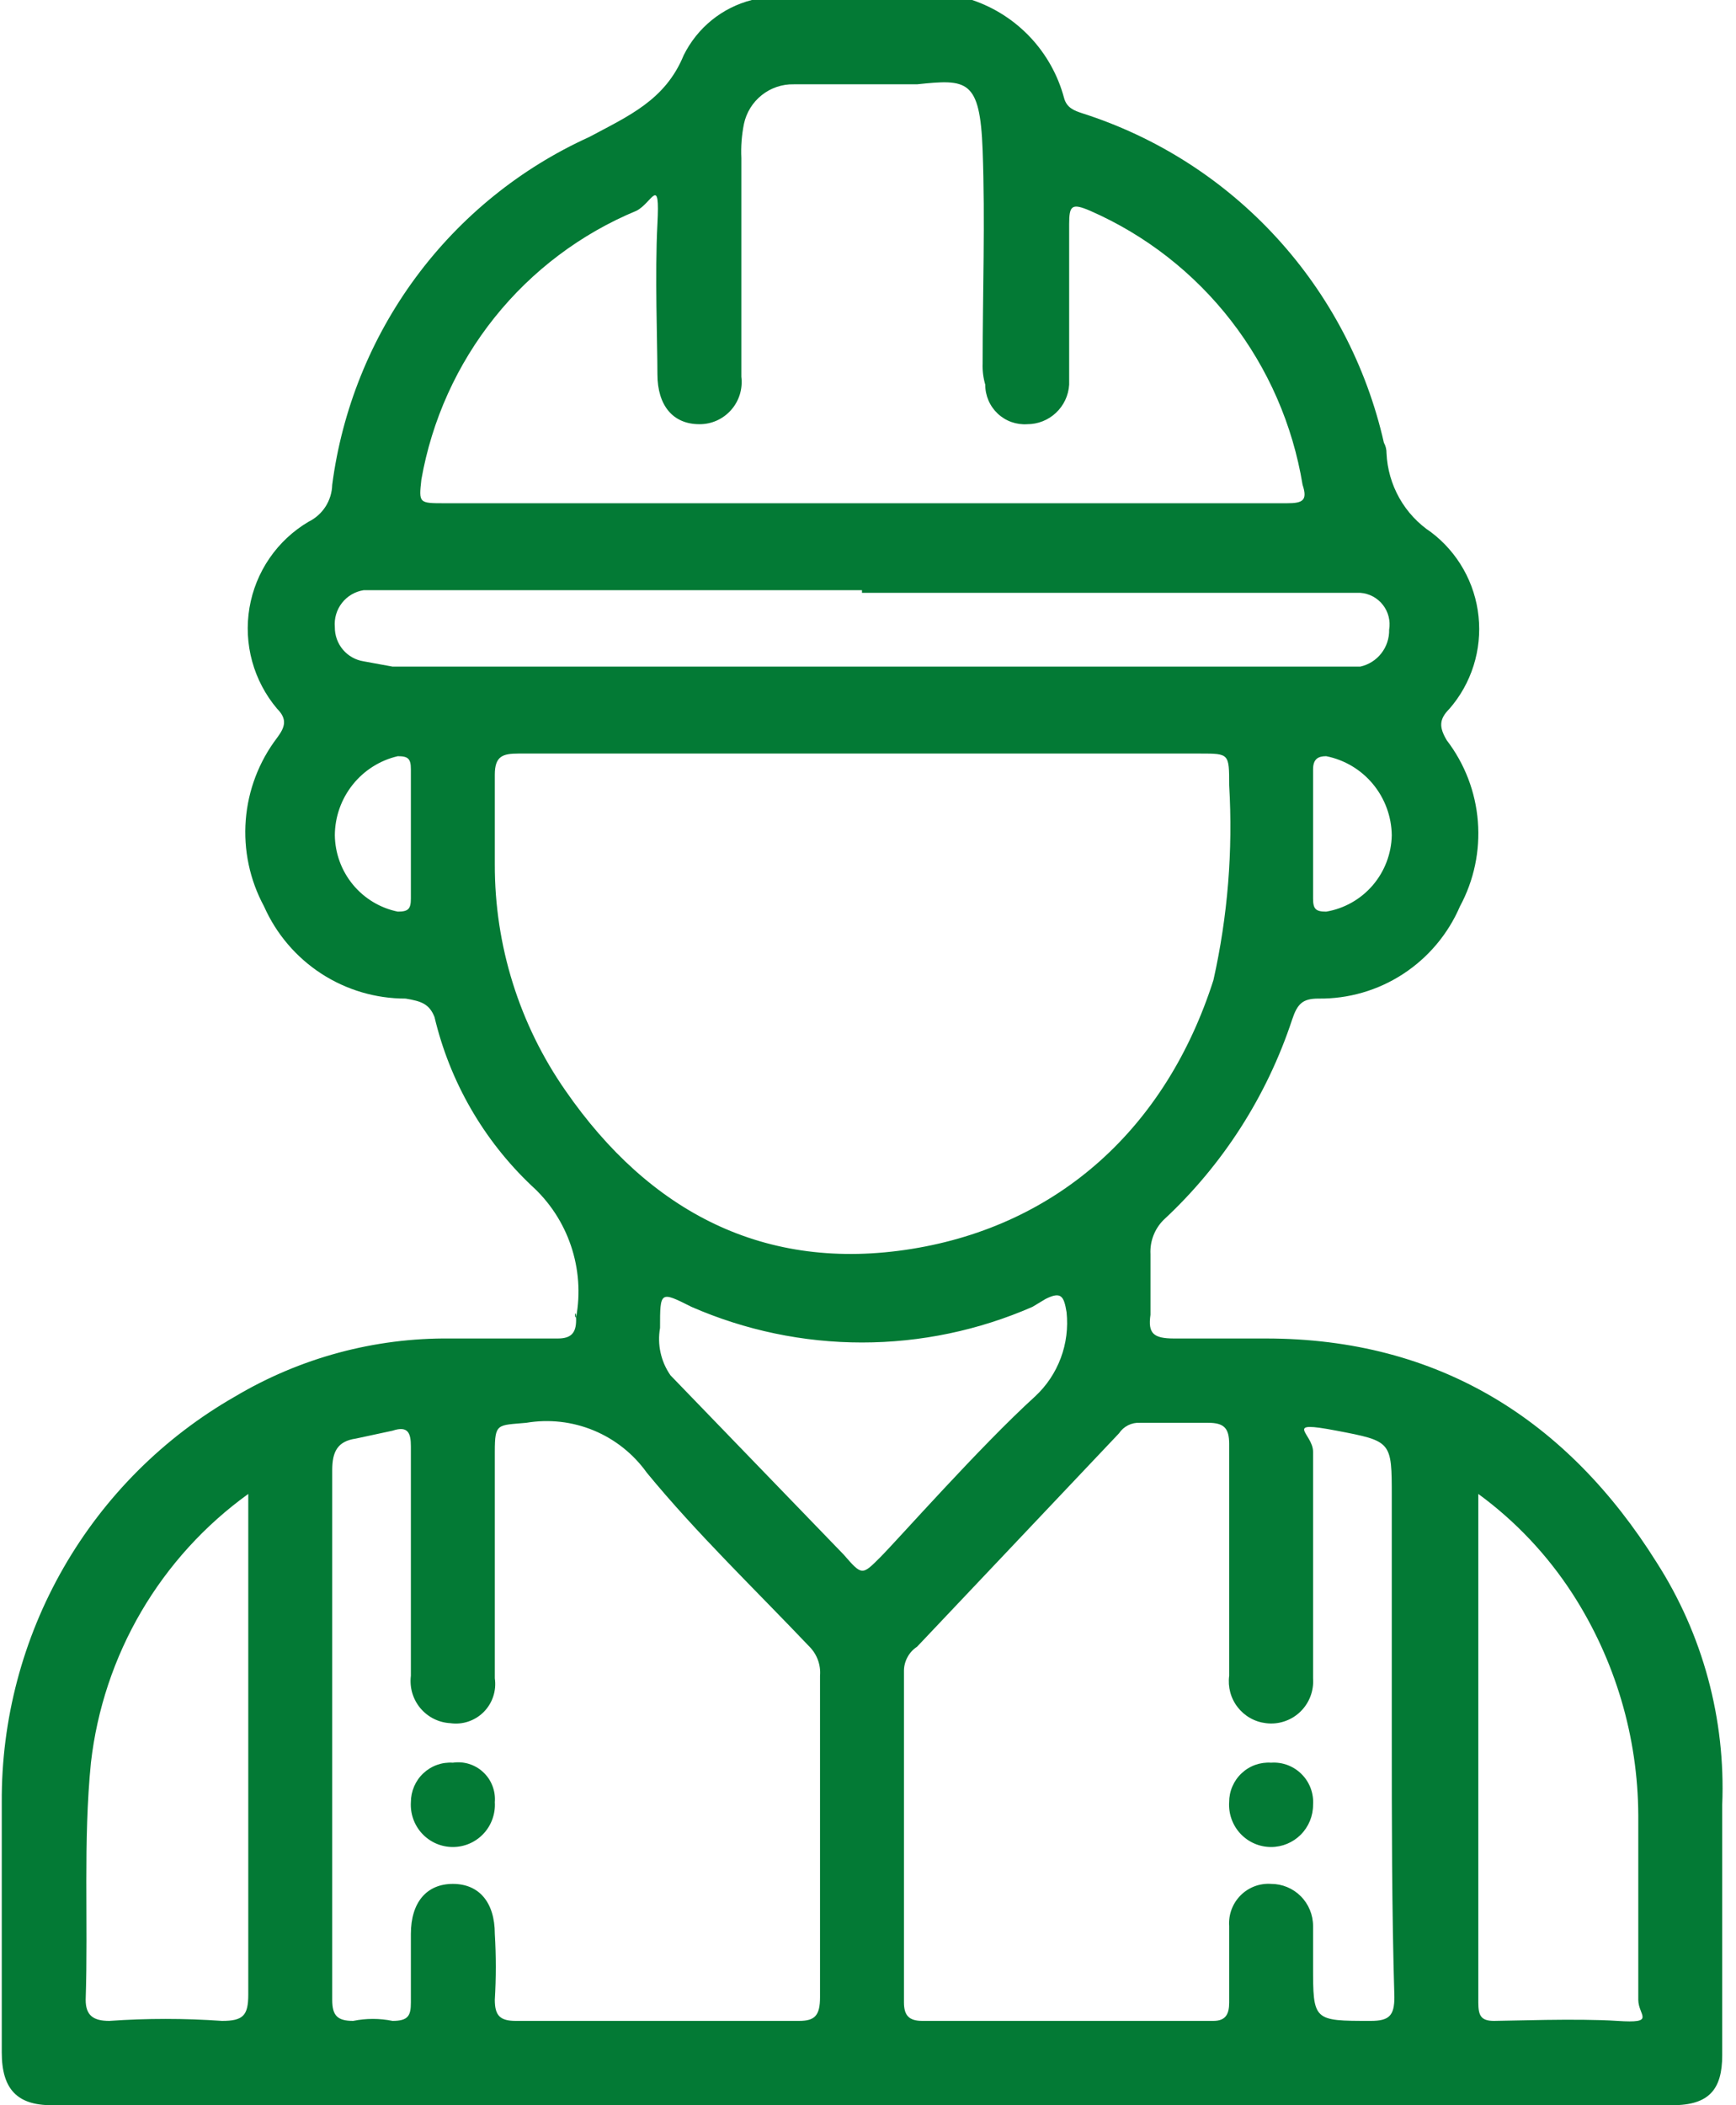 <svg width="66" height="80" viewBox="0 0 66 80" fill="none" xmlns="http://www.w3.org/2000/svg">
<g clip-path="url(#clip0_780_378)">
<path d="M36.959 0C37.799 0.282 38.557 0.767 39.166 1.413C39.775 2.059 40.216 2.846 40.449 3.705C40.549 4.105 40.848 4.205 41.147 4.305C43.978 5.208 46.526 6.837 48.537 9.033C50.548 11.228 51.953 13.913 52.613 16.821C52.681 16.944 52.715 17.082 52.713 17.221C52.74 17.821 52.907 18.406 53.202 18.928C53.496 19.45 53.91 19.894 54.408 20.225C54.912 20.606 55.332 21.087 55.642 21.637C55.953 22.188 56.147 22.797 56.212 23.427C56.278 24.056 56.213 24.693 56.023 25.296C55.833 25.899 55.521 26.457 55.106 26.934C54.707 27.334 54.707 27.634 55.006 28.135C55.688 29.026 56.098 30.095 56.186 31.215C56.275 32.334 56.038 33.456 55.505 34.443C55.052 35.496 54.299 36.39 53.341 37.014C52.383 37.638 51.262 37.962 50.121 37.947C49.522 37.947 49.323 38.148 49.124 38.748C48.162 41.659 46.481 44.277 44.238 46.358C44.068 46.527 43.936 46.731 43.85 46.955C43.764 47.179 43.726 47.42 43.739 47.66V49.962C43.64 50.663 43.839 50.864 44.637 50.864H48.127C54.707 50.864 59.593 53.968 62.983 59.374C64.739 62.114 65.609 65.331 65.476 68.586V78.098C65.476 79.399 64.977 80 63.581 80H1.961C0.665 80 0.067 79.399 0.067 77.998V68.486C0.049 65.356 0.862 62.277 2.421 59.567C3.981 56.857 6.231 54.614 8.941 53.066C11.415 51.597 14.242 50.835 17.117 50.864H21.205C21.704 50.864 21.903 50.663 21.903 50.163C21.903 49.662 21.803 50.063 21.903 50.063C22.071 49.152 22.003 48.214 21.706 47.337C21.41 46.461 20.894 45.675 20.208 45.056C18.382 43.328 17.1 41.1 16.519 38.648C16.319 38.148 16.02 38.048 15.422 37.947C14.283 37.949 13.168 37.619 12.212 36.997C11.256 36.375 10.501 35.488 10.038 34.443C9.496 33.441 9.255 32.302 9.343 31.165C9.431 30.028 9.846 28.941 10.536 28.035C10.835 27.634 10.935 27.334 10.536 26.934C10.093 26.41 9.769 25.796 9.587 25.134C9.405 24.471 9.37 23.777 9.484 23.099C9.598 22.422 9.858 21.777 10.247 21.212C10.635 20.646 11.143 20.173 11.733 19.825C11.996 19.696 12.219 19.497 12.377 19.25C12.535 19.003 12.623 18.717 12.63 18.423C13.004 15.567 14.098 12.854 15.807 10.541C17.517 8.228 19.787 6.392 22.401 5.207C23.897 4.406 25.293 3.805 25.991 2.103C26.247 1.585 26.611 1.129 27.058 0.766C27.506 0.403 28.026 0.142 28.584 0L36.959 0ZM32.771 28.636H19.709C19.111 28.636 18.812 28.736 18.812 29.437C18.812 30.138 18.812 31.74 18.812 32.841C18.803 35.922 19.743 38.929 21.504 41.452C24.695 46.058 29.082 48.361 34.666 47.459C40.249 46.558 44.338 42.854 46.132 37.247C46.677 34.817 46.878 32.323 46.731 29.837C46.731 28.636 46.731 28.636 45.634 28.636H32.771ZM12.63 65.782V75.995C12.63 76.596 12.829 76.796 13.428 76.796C13.921 76.696 14.43 76.696 14.923 76.796C15.522 76.796 15.621 76.596 15.621 76.095V73.492C15.621 72.29 16.22 71.59 17.217 71.59C18.214 71.59 18.812 72.29 18.812 73.492C18.862 74.326 18.862 75.161 18.812 75.995C18.812 76.596 19.011 76.796 19.61 76.796H30.378C30.977 76.796 31.176 76.596 31.176 75.895V63.68C31.193 63.478 31.166 63.275 31.097 63.085C31.028 62.895 30.919 62.722 30.777 62.578C28.683 60.376 26.49 58.273 24.595 55.97C24.085 55.254 23.384 54.695 22.573 54.359C21.762 54.023 20.874 53.922 20.009 54.068C18.912 54.168 18.812 54.068 18.812 55.169V63.78C18.846 64.011 18.825 64.247 18.751 64.469C18.678 64.691 18.554 64.892 18.39 65.058C18.225 65.223 18.024 65.347 17.803 65.421C17.582 65.495 17.347 65.515 17.117 65.482C16.898 65.47 16.684 65.413 16.488 65.314C16.292 65.215 16.119 65.077 15.978 64.908C15.838 64.739 15.734 64.542 15.672 64.331C15.611 64.12 15.594 63.898 15.621 63.68V54.969C15.621 54.468 15.522 54.168 14.923 54.368L13.527 54.668C12.829 54.769 12.63 55.169 12.63 55.87V65.782ZM52.913 65.782V56.871C52.913 54.769 52.913 54.769 50.819 54.368C48.725 53.968 49.921 54.468 49.921 55.169V63.78C49.938 64.016 49.902 64.254 49.816 64.475C49.731 64.696 49.597 64.895 49.425 65.058C49.254 65.221 49.048 65.343 48.823 65.416C48.599 65.49 48.361 65.512 48.127 65.482C47.916 65.457 47.713 65.391 47.529 65.286C47.344 65.182 47.183 65.042 47.053 64.874C46.923 64.707 46.827 64.514 46.772 64.309C46.717 64.104 46.703 63.89 46.731 63.68V54.869C46.731 54.268 46.531 54.068 45.933 54.068H43.34C43.184 54.059 43.029 54.091 42.889 54.161C42.749 54.231 42.63 54.337 42.543 54.468L34.865 62.578C34.715 62.676 34.591 62.809 34.505 62.967C34.418 63.124 34.37 63.3 34.367 63.479V76.095C34.367 76.596 34.566 76.796 35.065 76.796H46.132C46.631 76.796 46.731 76.496 46.731 76.095V73.192C46.716 72.977 46.747 72.762 46.822 72.561C46.897 72.36 47.014 72.178 47.165 72.026C47.316 71.874 47.498 71.757 47.698 71.681C47.899 71.606 48.113 71.575 48.326 71.59C48.749 71.59 49.155 71.758 49.454 72.059C49.753 72.359 49.921 72.767 49.921 73.192V74.693C49.921 76.796 49.921 76.796 52.115 76.796C52.813 76.796 53.012 76.596 53.012 75.895C52.913 72.491 52.913 69.186 52.913 65.782ZM32.771 19.124H48.924C49.522 19.124 49.722 19.024 49.522 18.423C49.148 16.149 48.213 14.004 46.802 12.185C45.392 10.367 43.55 8.931 41.446 8.01C40.748 7.71 40.648 7.81 40.648 8.511V14.618C40.623 15.026 40.444 15.408 40.147 15.687C39.851 15.966 39.459 16.121 39.053 16.12C38.848 16.134 38.643 16.105 38.45 16.036C38.257 15.967 38.08 15.858 37.93 15.717C37.781 15.576 37.661 15.406 37.58 15.217C37.499 15.028 37.457 14.824 37.458 14.618C37.382 14.358 37.348 14.088 37.358 13.817C37.358 11.114 37.458 8.411 37.358 5.707C37.258 3.004 36.76 3.004 34.865 3.204H30.179C29.738 3.194 29.308 3.339 28.963 3.613C28.617 3.887 28.377 4.273 28.284 4.706C28.198 5.134 28.164 5.571 28.185 6.008V14.318C28.213 14.544 28.193 14.774 28.126 14.993C28.058 15.211 27.945 15.412 27.794 15.582C27.643 15.753 27.457 15.889 27.25 15.982C27.042 16.075 26.817 16.122 26.589 16.12C25.592 16.12 24.994 15.419 24.994 14.218C24.994 13.016 24.894 10.413 24.994 8.511C25.094 6.608 24.795 7.71 24.196 8.01C22.088 8.884 20.234 10.279 18.804 12.064C17.375 13.849 16.418 15.967 16.02 18.223C15.921 19.124 15.921 19.124 16.918 19.124H32.771ZM32.771 22.428H13.827C13.501 22.478 13.206 22.65 13.002 22.911C12.798 23.171 12.701 23.5 12.73 23.83C12.726 24.143 12.835 24.447 13.036 24.686C13.238 24.925 13.518 25.083 13.827 25.131L14.923 25.332H51.716C52.032 25.262 52.315 25.084 52.515 24.828C52.715 24.573 52.82 24.255 52.813 23.93C52.841 23.764 52.834 23.595 52.793 23.432C52.752 23.269 52.678 23.117 52.574 22.985C52.471 22.852 52.341 22.744 52.193 22.665C52.046 22.586 51.883 22.54 51.716 22.528H32.771V22.428ZM9.439 56.771C7.788 57.96 6.402 59.483 5.371 61.241C4.341 63 3.689 64.956 3.457 66.984C3.158 69.987 3.357 72.991 3.257 75.995C3.257 76.596 3.557 76.796 4.155 76.796C5.582 76.696 7.015 76.696 8.442 76.796C9.24 76.796 9.439 76.596 9.439 75.795V56.771ZM56.203 56.771V76.095C56.203 76.596 56.303 76.796 56.801 76.796C57.3 76.796 59.992 76.696 61.487 76.796C62.983 76.896 62.285 76.596 62.285 75.995V68.986C62.272 66.001 61.407 63.082 59.792 60.576C58.837 59.098 57.621 57.808 56.203 56.771ZM25.094 50.463C25.039 50.775 25.045 51.095 25.114 51.404C25.182 51.714 25.311 52.006 25.492 52.265L32.073 59.074C32.771 59.875 32.771 59.875 33.469 59.174C34.167 58.473 37.258 54.969 39.352 53.066C39.787 52.663 40.121 52.163 40.329 51.607C40.537 51.051 40.612 50.453 40.549 49.862C40.449 49.262 40.349 49.061 39.751 49.362L39.252 49.662C37.207 50.555 35.001 51.016 32.771 51.016C30.541 51.016 28.335 50.555 26.29 49.662C25.094 49.061 25.094 49.061 25.094 50.463ZM15.621 31.74V29.236C15.621 28.836 15.522 28.736 15.123 28.736C14.446 28.893 13.841 29.276 13.407 29.821C12.973 30.366 12.734 31.042 12.73 31.74C12.739 32.425 12.981 33.087 13.416 33.615C13.852 34.144 14.454 34.506 15.123 34.643C15.522 34.643 15.621 34.543 15.621 34.143V31.74ZM49.921 31.74V34.143C49.921 34.543 50.021 34.643 50.42 34.643C51.107 34.527 51.732 34.173 52.188 33.643C52.643 33.113 52.899 32.44 52.913 31.74C52.903 31.028 52.65 30.341 52.196 29.794C51.743 29.247 51.115 28.874 50.42 28.736C50.121 28.736 49.921 28.836 49.921 29.236V31.74Z" fill="#037A35"/>
<path d="M18.812 68.486C18.826 68.704 18.794 68.923 18.72 69.129C18.646 69.335 18.531 69.524 18.381 69.684C18.232 69.843 18.051 69.97 17.851 70.057C17.651 70.144 17.435 70.188 17.217 70.188C16.998 70.188 16.782 70.144 16.582 70.057C16.382 69.97 16.201 69.843 16.052 69.684C15.902 69.524 15.787 69.335 15.713 69.129C15.639 68.923 15.608 68.704 15.621 68.486C15.621 68.28 15.663 68.076 15.744 67.887C15.825 67.698 15.944 67.527 16.094 67.387C16.244 67.246 16.421 67.137 16.614 67.068C16.807 66.999 17.012 66.97 17.217 66.984C17.425 66.953 17.637 66.97 17.838 67.033C18.038 67.096 18.222 67.203 18.375 67.348C18.529 67.492 18.648 67.669 18.723 67.867C18.799 68.064 18.829 68.275 18.812 68.486Z" fill="#037A35"/>
<path d="M49.921 68.586C49.921 69.011 49.753 69.418 49.454 69.719C49.154 70.019 48.749 70.188 48.325 70.188C48.107 70.188 47.891 70.144 47.691 70.057C47.491 69.97 47.31 69.843 47.161 69.684C47.011 69.524 46.896 69.335 46.822 69.129C46.748 68.923 46.717 68.704 46.73 68.486C46.73 68.28 46.771 68.076 46.853 67.887C46.934 67.698 47.053 67.527 47.203 67.387C47.352 67.246 47.529 67.137 47.722 67.068C47.916 66.999 48.121 66.97 48.325 66.984C48.539 66.969 48.753 67 48.953 67.075C49.153 67.151 49.335 67.268 49.486 67.42C49.638 67.572 49.755 67.754 49.83 67.956C49.904 68.157 49.936 68.371 49.921 68.586Z" fill="#037A35"/>
</g>
<defs>
<clipPath id="clip0_780_378">
<rect width="65.542" height="80" fill="white"/>
</clipPath>
</defs>
</svg>
